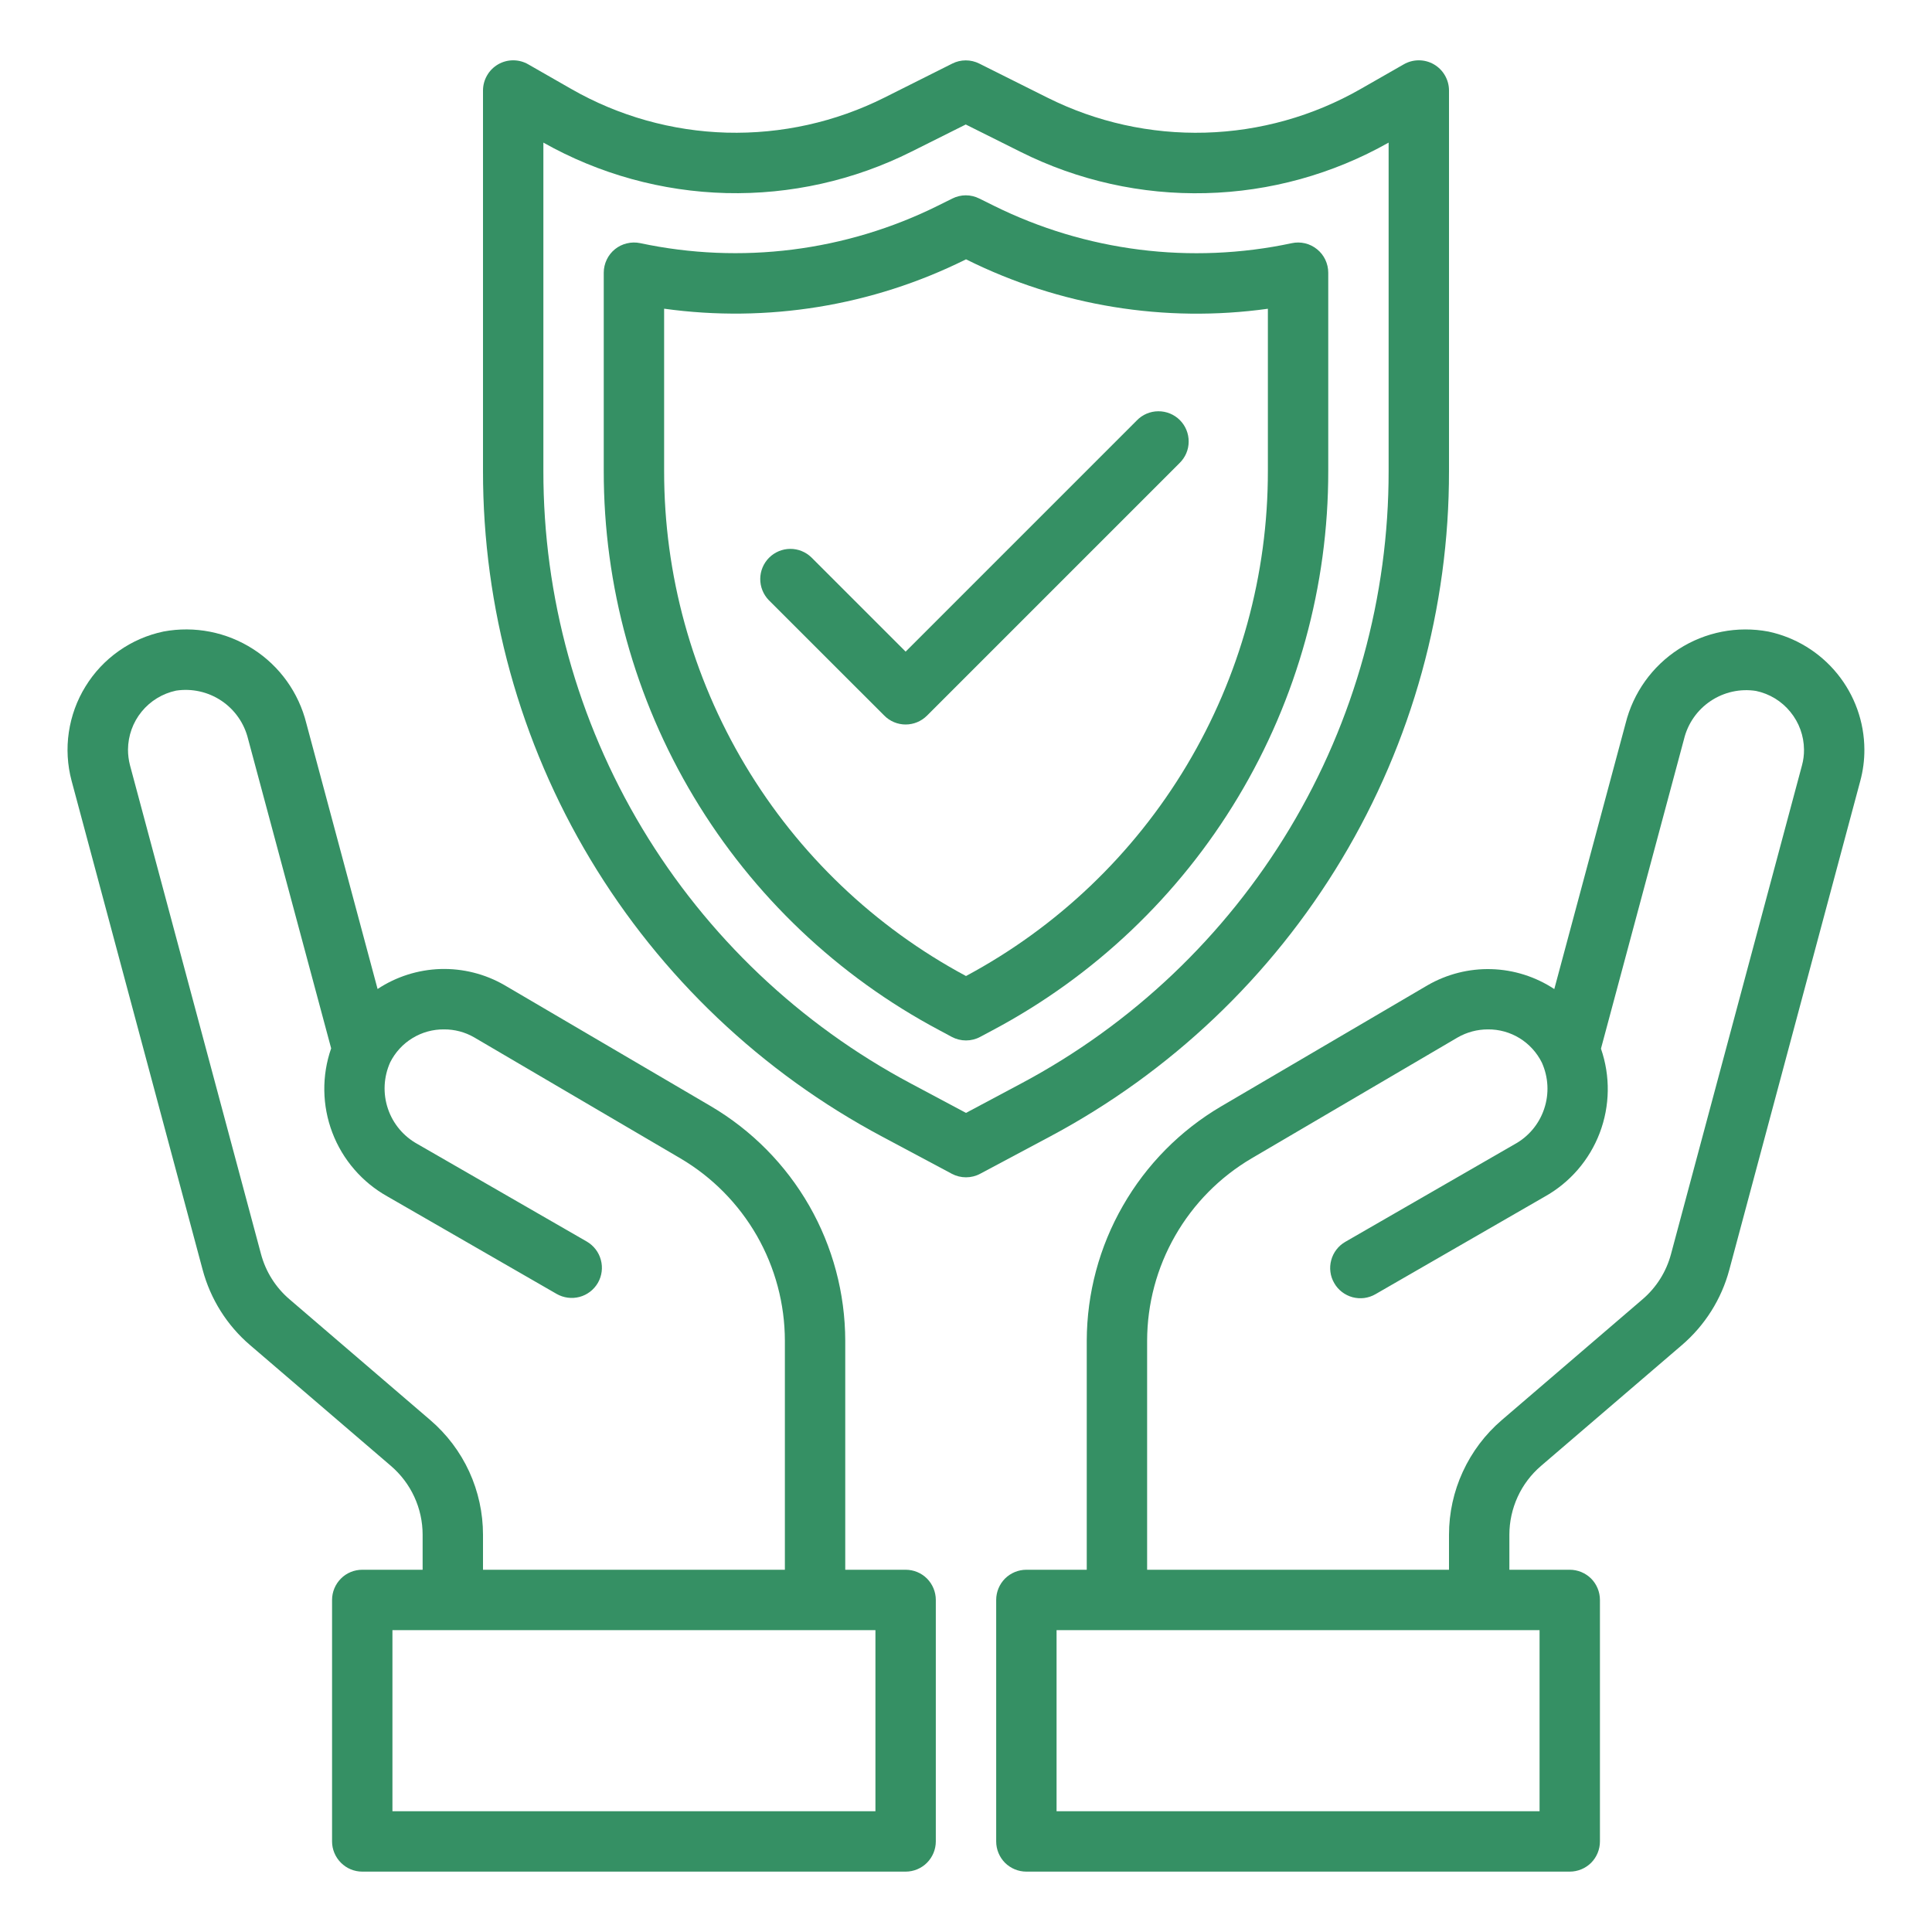 <svg width="32" height="32" viewBox="0 0 32 32" fill="none" xmlns="http://www.w3.org/2000/svg">
<path d="M29.291 10.461C28.776 10.364 28.245 10.468 27.805 10.751C27.366 11.034 27.051 11.475 26.925 11.982L25.744 16.382C25.435 16.178 25.074 16.063 24.703 16.052C24.332 16.041 23.966 16.134 23.645 16.319L20.226 18.325C19.549 18.723 18.989 19.29 18.599 19.971C18.208 20.651 18.002 21.422 18 22.206V26H17C16.867 26 16.74 26.053 16.646 26.146C16.553 26.24 16.5 26.367 16.5 26.5V30.5C16.5 30.633 16.553 30.76 16.646 30.854C16.74 30.947 16.867 31 17 31H26C26.133 31 26.26 30.947 26.354 30.854C26.447 30.76 26.5 30.633 26.5 30.5V26.5C26.5 26.367 26.447 26.24 26.354 26.146C26.26 26.053 26.133 26 26 26H25V25.42C25 25.203 25.047 24.99 25.137 24.793C25.227 24.596 25.359 24.422 25.523 24.281L27.855 22.281C28.238 21.953 28.513 21.518 28.643 21.031L30.812 12.935C30.858 12.765 30.881 12.59 30.88 12.414C30.878 11.956 30.719 11.513 30.43 11.158C30.14 10.802 29.738 10.556 29.291 10.461ZM25.5 30H17.5V27H25.5V30ZM29.847 12.675L27.677 20.772C27.599 21.064 27.434 21.326 27.204 21.522L24.873 23.522C24.599 23.757 24.38 24.048 24.229 24.376C24.078 24.703 24 25.059 24 25.42V26H19V22.206C19.001 21.596 19.161 20.997 19.465 20.467C19.768 19.938 20.203 19.497 20.729 19.187L24.144 17.183C24.296 17.096 24.468 17.05 24.644 17.05C24.83 17.048 25.012 17.099 25.17 17.196C25.328 17.294 25.455 17.433 25.538 17.6C25.647 17.842 25.661 18.116 25.576 18.367C25.492 18.619 25.315 18.829 25.082 18.955L22.282 20.569C22.225 20.602 22.175 20.645 22.135 20.698C22.095 20.75 22.066 20.809 22.049 20.873C22.032 20.936 22.027 21.002 22.036 21.067C22.044 21.133 22.066 21.195 22.099 21.252C22.131 21.309 22.175 21.359 22.227 21.399C22.279 21.439 22.339 21.469 22.402 21.486C22.466 21.503 22.532 21.507 22.597 21.499C22.662 21.49 22.725 21.469 22.782 21.436L25.582 19.822C26.001 19.589 26.325 19.215 26.496 18.766C26.667 18.317 26.674 17.823 26.517 17.369L27.892 12.244C27.954 11.985 28.112 11.759 28.333 11.611C28.554 11.463 28.823 11.403 29.085 11.444C29.309 11.491 29.509 11.613 29.653 11.79C29.798 11.966 29.878 12.187 29.88 12.415C29.881 12.503 29.87 12.59 29.847 12.675Z" fill="#359064"/>
<path d="M15 26H14V22.206C13.998 21.421 13.793 20.651 13.403 19.97C13.013 19.29 12.453 18.723 11.777 18.324L8.354 16.316C8.033 16.131 7.666 16.039 7.295 16.05C6.924 16.062 6.564 16.176 6.254 16.381L5.074 11.981C4.948 11.474 4.633 11.033 4.193 10.751C3.753 10.468 3.222 10.364 2.708 10.46C2.442 10.516 2.19 10.625 1.968 10.782C1.746 10.938 1.558 11.138 1.416 11.37C1.273 11.601 1.18 11.859 1.14 12.128C1.1 12.397 1.116 12.671 1.186 12.933L3.356 21.03C3.486 21.517 3.76 21.953 4.143 22.28L6.475 24.28C6.639 24.421 6.772 24.596 6.862 24.792C6.953 24.989 7 25.203 7 25.42V26H6C5.868 26 5.74 26.052 5.647 26.146C5.553 26.24 5.5 26.367 5.5 26.5V30.5C5.5 30.632 5.553 30.759 5.647 30.853C5.74 30.947 5.868 31 6 31H15C15.133 31 15.26 30.947 15.354 30.853C15.447 30.759 15.5 30.632 15.5 30.5V26.5C15.5 26.367 15.447 26.24 15.354 26.146C15.26 26.052 15.133 26 15 26ZM7.127 23.521L4.796 21.521C4.566 21.325 4.401 21.063 4.323 20.771L2.153 12.675C2.131 12.59 2.12 12.502 2.12 12.415C2.122 12.186 2.201 11.964 2.346 11.787C2.491 11.609 2.692 11.487 2.916 11.439C3.179 11.399 3.447 11.459 3.668 11.607C3.889 11.755 4.046 11.981 4.109 12.239L5.485 17.364C5.327 17.817 5.334 18.312 5.505 18.761C5.676 19.21 6 19.584 6.419 19.818L9.219 21.431C9.334 21.497 9.471 21.515 9.599 21.481C9.727 21.447 9.836 21.363 9.903 21.248C9.969 21.133 9.987 20.996 9.952 20.868C9.918 20.74 9.834 20.631 9.719 20.564L6.919 18.951C6.686 18.824 6.509 18.614 6.425 18.363C6.34 18.111 6.354 17.837 6.463 17.595C6.546 17.43 6.673 17.291 6.831 17.195C6.989 17.098 7.17 17.048 7.355 17.05C7.529 17.049 7.701 17.094 7.852 17.181L11.271 19.187C11.797 19.497 12.232 19.938 12.536 20.467C12.839 20.997 12.999 21.596 13 22.206V26H8V25.42C8 25.059 7.922 24.703 7.772 24.375C7.621 24.047 7.401 23.756 7.127 23.521ZM14.5 30H6.5V27H14.5V30Z" fill="#359064"/>
<path d="M24 7.8V1.5C24 1.412 23.977 1.326 23.933 1.25C23.89 1.174 23.826 1.11 23.75 1.066C23.674 1.022 23.588 0.999 23.5 0.999C23.412 0.999 23.326 1.022 23.25 1.066L22.538 1.473C21.752 1.923 20.867 2.172 19.962 2.197C19.057 2.222 18.16 2.023 17.35 1.618L16.22 1.053C16.15 1.018 16.074 1 15.996 1C15.918 1 15.842 1.018 15.773 1.053L14.65 1.616C13.84 2.022 12.943 2.221 12.037 2.197C11.132 2.172 10.246 1.923 9.461 1.473L8.75 1.066C8.674 1.022 8.588 0.999 8.5 0.999C8.412 0.999 8.326 1.022 8.25 1.066C8.174 1.11 8.11 1.174 8.067 1.25C8.023 1.326 8 1.412 8 1.5V7.8C7.998 10.066 8.612 12.29 9.778 14.233C10.944 16.176 12.617 17.765 14.617 18.829L15.764 19.441C15.837 19.48 15.918 19.5 16 19.5C16.082 19.5 16.163 19.48 16.235 19.441L17.383 18.829C19.383 17.765 21.056 16.176 22.222 14.233C23.388 12.29 24.003 10.066 24 7.8ZM16 18.433L15.088 17.947C13.248 16.968 11.709 15.506 10.636 13.719C9.563 11.931 8.998 9.885 9 7.8V2.362C9.926 2.884 10.966 3.171 12.029 3.198C13.092 3.224 14.146 2.988 15.096 2.512L15.996 2.062L16.903 2.515C17.854 2.991 18.907 3.226 19.971 3.199C21.034 3.173 22.074 2.885 23 2.362V7.8C23.002 9.885 22.437 11.931 21.364 13.719C20.291 15.506 18.752 16.968 16.912 17.947L16 18.433Z" fill="#359064"/>
<path d="M22 4.517C22 4.442 21.983 4.369 21.951 4.301C21.919 4.234 21.872 4.174 21.814 4.128C21.756 4.081 21.688 4.047 21.616 4.03C21.543 4.013 21.468 4.012 21.395 4.028C19.726 4.384 17.986 4.164 16.458 3.406L16.222 3.289C16.152 3.254 16.075 3.235 15.997 3.235C15.919 3.235 15.842 3.254 15.772 3.289L15.541 3.404C14.012 4.164 12.272 4.383 10.603 4.027C10.53 4.012 10.455 4.013 10.383 4.031C10.31 4.048 10.243 4.081 10.185 4.128C10.127 4.175 10.081 4.234 10.049 4.301C10.017 4.369 10 4.442 10 4.516V7.8C9.998 9.703 10.514 11.572 11.494 13.204C12.473 14.836 13.878 16.171 15.559 17.064L15.764 17.174C15.837 17.213 15.918 17.233 16 17.233C16.082 17.233 16.163 17.213 16.235 17.174L16.441 17.064C18.122 16.171 19.527 14.836 20.506 13.204C21.486 11.572 22.002 9.703 22 7.8V4.517ZM21 7.8C21.002 9.516 20.538 11.201 19.657 12.675C18.777 14.148 17.513 15.355 16 16.166C14.487 15.355 13.223 14.148 12.343 12.675C11.462 11.201 10.998 9.516 11 7.8V5.113C12.708 5.35 14.447 5.067 15.991 4.3L16 4.295L16.012 4.301C17.555 5.068 19.294 5.351 21 5.114V7.8Z" fill="#359064"/>
<path d="M18.829 6.964L15 10.793L13.439 9.232C13.345 9.141 13.219 9.09 13.088 9.091C12.956 9.092 12.831 9.145 12.738 9.238C12.646 9.33 12.593 9.456 12.592 9.587C12.591 9.718 12.641 9.844 12.732 9.939L14.647 11.853C14.74 11.947 14.868 12 15 12C15.133 12 15.26 11.947 15.354 11.853L19.536 7.671C19.583 7.625 19.622 7.57 19.648 7.509C19.674 7.448 19.688 7.382 19.688 7.316C19.689 7.249 19.676 7.184 19.651 7.122C19.626 7.061 19.589 7.005 19.542 6.958C19.495 6.911 19.439 6.874 19.378 6.849C19.316 6.824 19.25 6.811 19.184 6.812C19.118 6.812 19.052 6.826 18.991 6.852C18.93 6.878 18.875 6.916 18.829 6.964Z" fill="#359064"/>
</svg>
